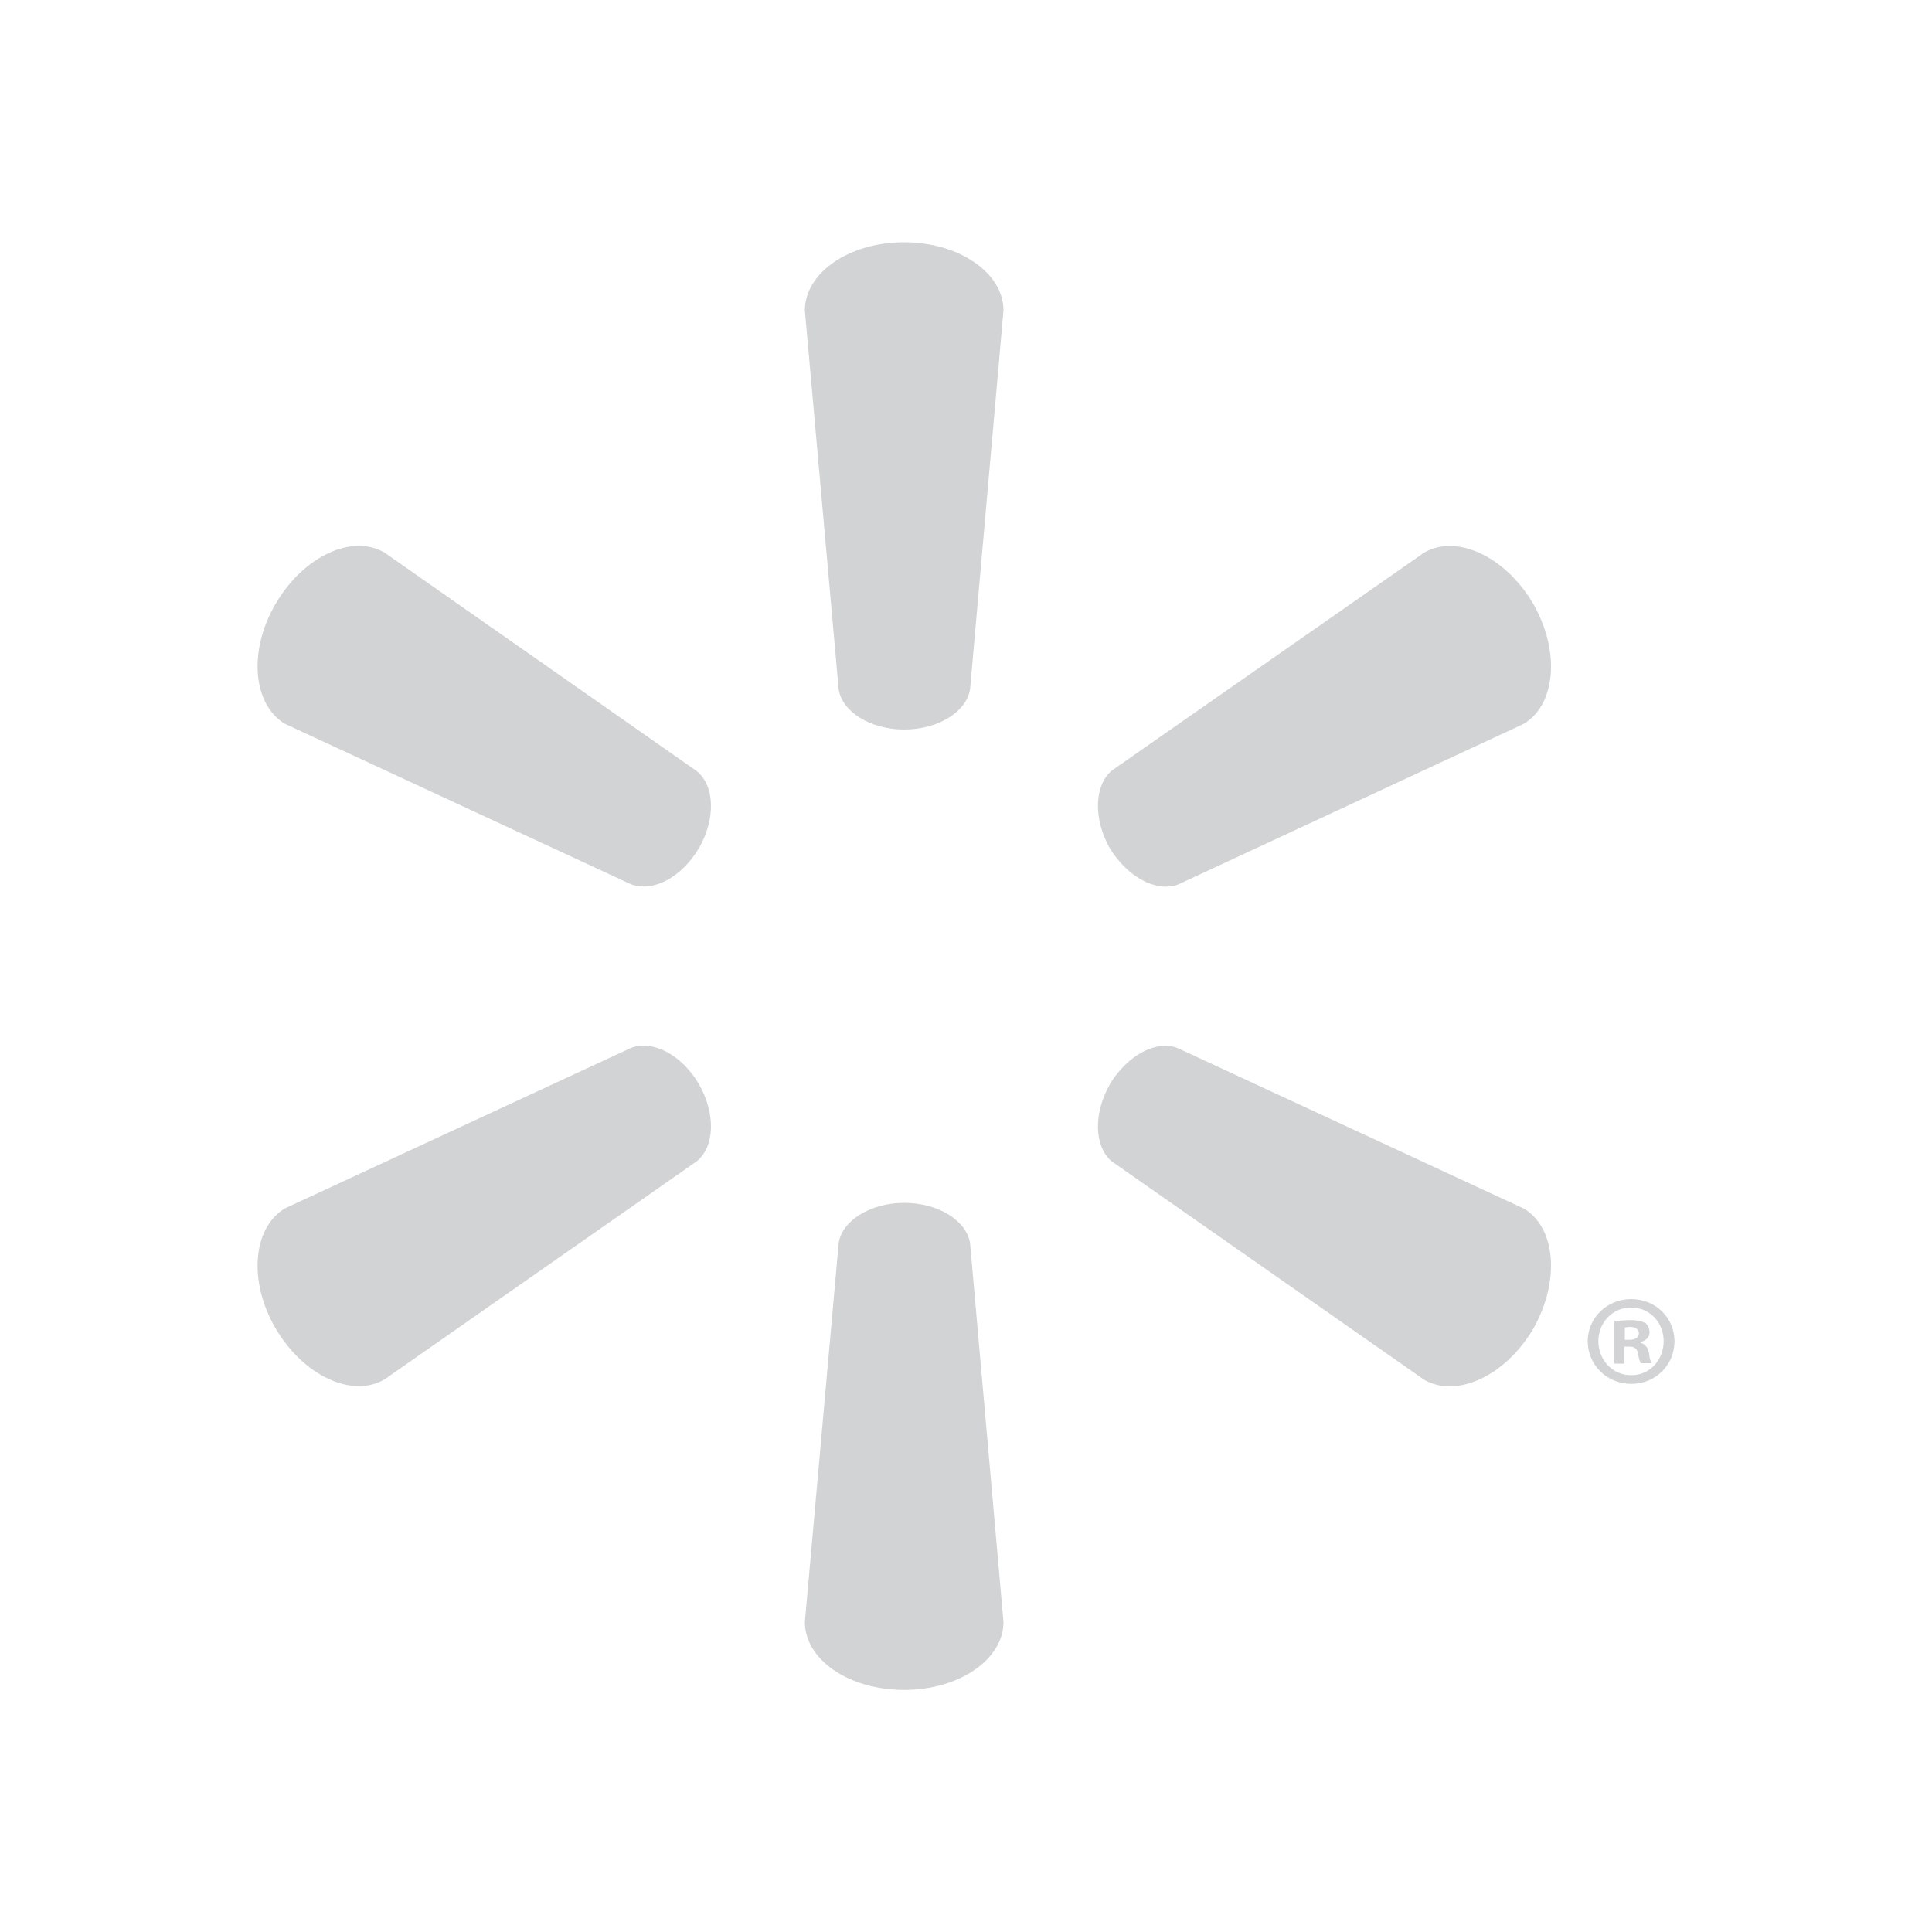 <?xml version="1.0" encoding="utf-8"?>
<!-- Generator: Adobe Illustrator 23.0.1, SVG Export Plug-In . SVG Version: 6.00 Build 0)  -->
<svg version="1.1" id="Layer_1" xmlns="http://www.w3.org/2000/svg" xmlns:xlink="http://www.w3.org/1999/xlink" x="0px" y="0px"
	 viewBox="0 0 1000 1000" style="enable-background:new 0 0 1000 1000;" xml:space="preserve">
<style type="text/css">
	.st0{fill:#2C70B8;}
	.st1{fill:#FBB619;}
	.st2{fill:#010101;}
	.st3{fill:#D1D3D4;}
</style>
<g>
	<path class="st3" d="M468,377.6c17.5,0,32.2-9.1,34.1-20.8l17.3-196.1c0-19.4-22.9-35.3-51.4-35.3c-28.7,0-51.4,15.9-51.4,35.3
		l17.5,196.1C435.9,368.5,450.6,377.6,468,377.6"/>
	<path class="st3" d="M361.8,439c8.7-15.3,8.2-32.3-1.2-39.9L199,286c-16.8-9.8-42,1.9-56.4,26.6c-14.4,24.7-11.5,52.4,5,62.1
		l179,83c11.5,4.3,26.4-3.7,35.2-18.8"/>
	<path class="st3" d="M574.3,438.8c9.2,15.2,24.1,23.1,35.3,19.1l179-83.2c16.6-9.8,19.1-37.3,5.1-62
		c-14.4-24.7-39.7-36.4-56.5-26.7L575.4,398.9c-9,7.7-9.6,24.8-1,40.1"/>
	<path class="st3" d="M468,622.6c17.5,0,32.2,9.1,34.1,20.8l17.3,196.1c0,19.4-22.9,35.2-51.4,35.2c-28.7,0-51.4-15.7-51.4-35.2
		l17.5-196.1C435.9,631.7,450.6,622.6,468,622.6"/>
	<path class="st3" d="M574.3,561.4c9.2-15.2,24.1-23.3,35.3-18.9l179,83c16.6,9.6,19.1,37.3,5.1,62.1
		c-14.4,24.6-39.7,36.2-56.5,26.6L575.4,601.1c-9-7.6-9.6-24.6-1-39.7"/>
	<path class="st3" d="M361.8,561.2c8.7,15.3,8.2,32.3-1.2,39.9L199,714c-16.8,9.8-42-1.9-56.4-26.5c-14.4-24.7-11.5-52.4,5-62.1
		l179-83C338,538.1,353,546.1,361.8,561.2"/>
	<path class="st3" d="M840.9,697h2.2c3,0,4.3,1,4.6,3.4c0.7,2.7,1,4.5,1.6,5.2h5.7c-0.5-0.6-1.2-2-1.5-5.4c-0.7-2.9-2.1-4.6-4.3-5.1
		v-0.5c2.9-0.7,4.6-2.6,4.6-5c0-2.2-1-3.8-2-4.7c-1.9-0.9-3.8-1.6-7.8-1.6c-3.6,0-6.2,0.3-8.4,0.8v21.7h5.1V697z M841,687.1l2.6-0.3
		c3.1,0,4.7,1.4,4.7,3.4c0,2.2-2.2,3.3-5.1,3.3H841V687.1z M844.3,672.4c-12.6,0-22.5,9.8-22.5,21.8c0,12.3,10,22.1,22.5,22.1
		c12.7,0,22.4-9.8,22.4-22.1C866.7,682.2,857,672.4,844.3,672.4 M844.3,676.8c9.7,0,16.8,7.8,16.8,17.4c0,9.7-7.2,17.7-16.8,17.6
		c-9.7,0-17-7.9-17-17.6c0-9.6,7.3-17.4,16.8-17.4"/>
</g>
</svg>
